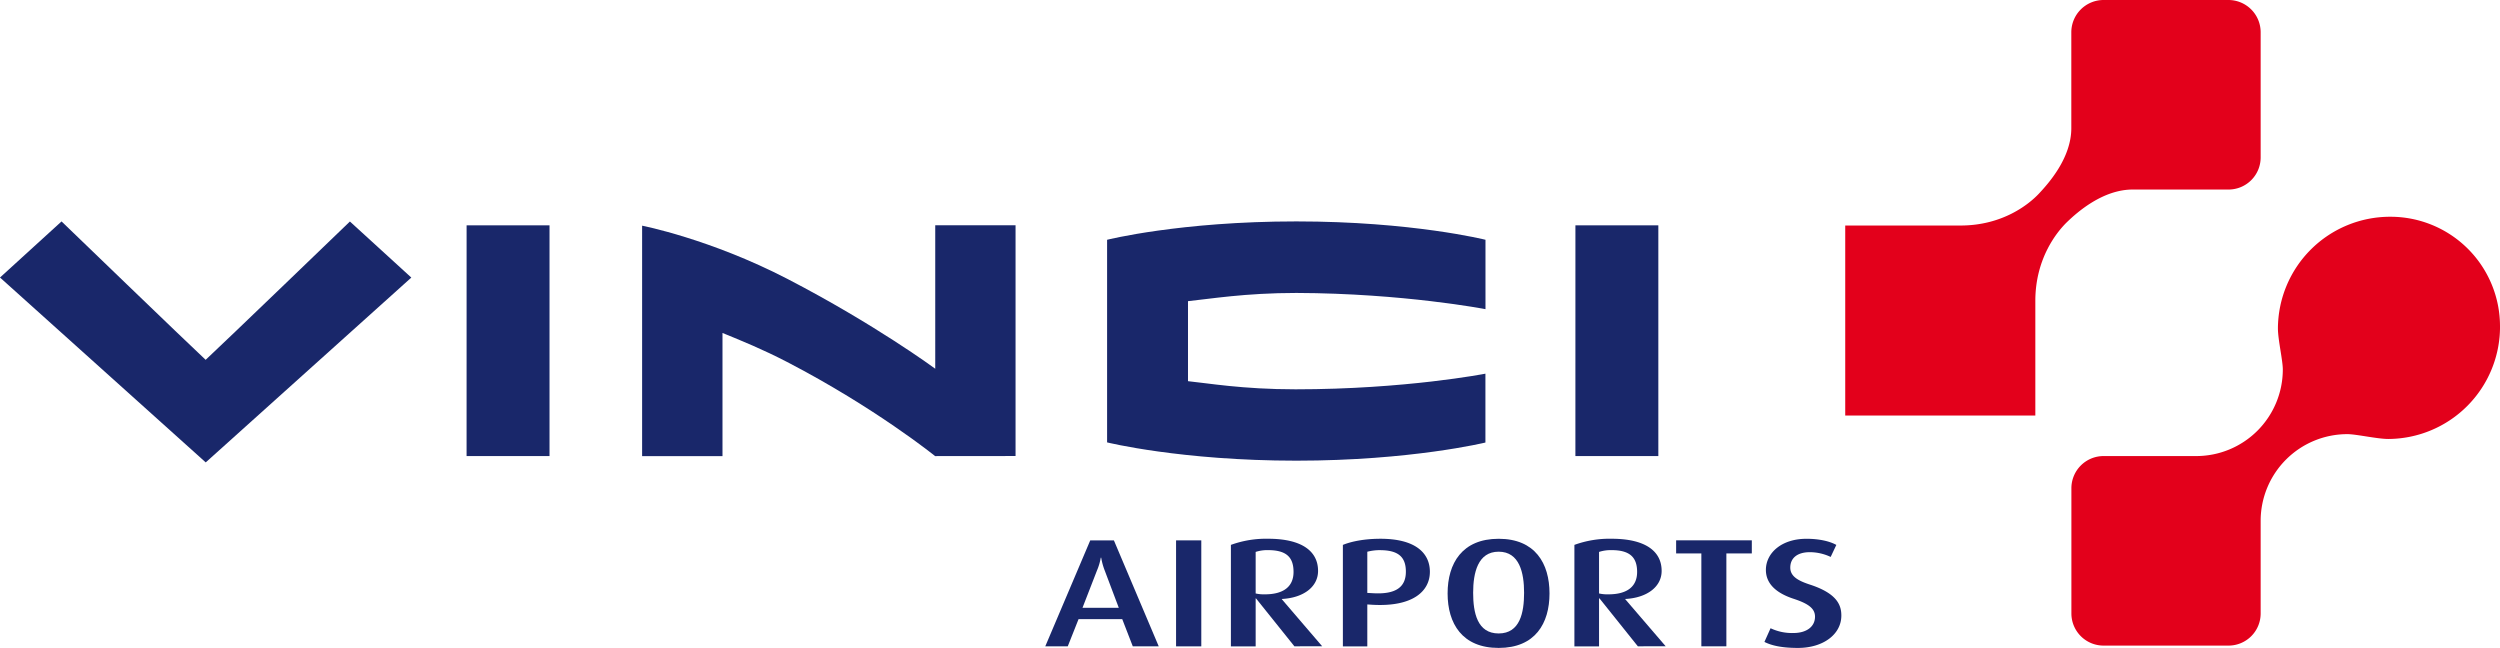 <?xml version="1.0" encoding="UTF-8"?> <svg xmlns="http://www.w3.org/2000/svg" width="1278.39" height="331.32" viewBox="0 0 1278.39 331.32"><defs><style> .cls-1 { fill: #19276a; } .cls-2 { fill: #e3001b; } </style></defs><g id="Layer_2" data-name="Layer 2"><g id="svg323"><g id="layer1"><g id="g490"><g id="g44"><path id="path46" class="cls-1" d="M566.12,122.61V226.22s37.74,9.35,96.76,9.35c58.67,0,96.7-9.28,96.7-9.28V191.08s-40.85,8-97.09,8c-27.26,0-45.4-3.21-55-4.16V154c10.87-1.1,29.14-4.2,55.42-4.2,54.75.18,96.7,8.29,96.7,8.29V122.61s-37.47-9.39-96.7-9.39c-59.58,0-96.76,9.39-96.76,9.39"></path></g><path id="path48" class="cls-1" d="M805.59,233.22H848v-118h-42.4Z"></path><path id="path50" class="cls-1" d="M238.59,233.22H281v-118h-42.4Z"></path><g id="g60"><path id="path62" class="cls-1" d="M478.18,233.23s-30.59-24.73-75.67-48.12c-12.6-6.53-23.22-10.83-33.06-14.85l0,63h-41.1V115.4s34.78,6.77,74.19,27.16c45.08,23.36,75.7,46,75.7,46V115.19h41.07v118Z"></path></g><g id="g64"><path id="path66" class="cls-1" d="M210.33,141.94,105.2,236.45,0,141.91l31.47-28.68S95.64,175.14,105.16,184c9.49-8.79,73.77-70.73,73.77-70.73Z"></path></g><g id="g68"><path id="path70" class="cls-2" d="M943.57,115.32h59c21.59,0,35.06-11,40-16.26s16.61-18.27,16.61-33.51v-49A16.51,16.51,0,0,1,1075.65,0h63.92A16.49,16.49,0,0,1,1156,16.51v64a16.42,16.42,0,0,1-16.44,16.41h-49c-15.28,0-28.36,11.6-33.55,16.61s-16.12,18.52-16.23,40v58.95H943.57Z"></path></g><g id="g72"><path id="path74" class="cls-2" d="M1278.39,167a56,56,0,0,0-56.16-56.16,57.34,57.34,0,0,0-57.4,57.11c0,5.65,2.5,16.37,2.5,21A44.28,44.28,0,0,1,1123,233.21h-47.34a16.46,16.46,0,0,0-16.44,16.48v64a16.45,16.45,0,0,0,16.44,16.44h63.92A16.43,16.43,0,0,0,1156,313.68V266.27A44.34,44.34,0,0,1,1200.32,222c4.55,0,15.31,2.47,21,2.47a57.4,57.4,0,0,0,57.08-57.4"></path></g><g id="g76"><path id="path78" class="cls-1" d="M579.26,330.52l-5.4-13.93H551.53L546,330.52h-11.5l23-54.18h12.1l22.93,54.18Zm-14.36-38.8a33.14,33.14,0,0,1-1.8-6.56h-.21a29.41,29.41,0,0,1-1.94,6.56l-7.41,19.08H572.1Z"></path></g><path id="path80" class="cls-1" d="M601.39,276.32h12.9v54.2h-12.9Z"></path><g id="g90"><path id="path92" class="cls-1" d="M661.92,330.52,642.27,306h-.18v24.55H629.43V278.63a52.63,52.63,0,0,1,19-3.14c17.25,0,25.57,6.35,25.57,16.44,0,8.22-7.51,13.79-18.52,14.36v.14l20.64,24.06H661.92Zm-13.51-49.21a19.12,19.12,0,0,0-6.32.92v21.24a18.36,18.36,0,0,0,4.66.45c9.91,0,14.71-4.19,14.71-11.46,0-7.52-3.67-11.15-13.05-11.15"></path></g><g id="g94"><path id="path96" class="cls-1" d="M701.9,309.26l-2.72-.18v21.45H686.69V278.64c4.49-1.84,11.22-3.14,19.23-3.14,17.82,0,25.26,7.26,25.26,16.9,0,9.84-8.61,18-29.28,16.86m3.74-27.94a25.64,25.64,0,0,0-6.46.81v21.06l2.65.14c12.52.81,17.07-3.56,17.07-11s-3.77-11-13.26-11"></path></g><g id="g98"><path id="path100" class="cls-1" d="M766.35,331.32c-18.66,0-26.11-12.48-26.11-27.87s7.45-27.94,26.11-27.94,26,12.6,26,27.94-7.34,27.87-26,27.87m0-49.21c-10.65,0-13.05,10.8-13.05,21s2.11,20.81,13.05,20.81,13-10.69,13-20.81-2.3-21-13-21"></path></g><g id="g102"><path id="path104" class="cls-1" d="M837.54,330.52,817.92,306h-.24v24.55h-12.6V278.63a52.55,52.55,0,0,1,19-3.14c17.25,0,25.61,6.35,25.61,16.44,0,8.22-7.62,13.79-18.59,14.36v.14l20.67,24.06H837.54Zm-13.48-49.21a19.52,19.52,0,0,0-6.38.92v21.24a19.28,19.28,0,0,0,4.76.45c9.91,0,14.71-4.19,14.71-11.46,0-7.52-3.78-11.15-13.09-11.15"></path></g><path id="path108" class="cls-1" d="M882.79,283v47.5H870V283h-12.9v-6.7h38.7V283Z"></path><g id="g118"><path id="path120" class="cls-1" d="M919.36,331.32c-8.22,0-13.41-1.2-17.11-3.07l3.14-7A25.65,25.65,0,0,0,917,323.7c6.85,0,11.12-3.28,11.12-8.36,0-4-3.07-6.56-10.8-9.1C906,302.57,903,296.75,903,291.42c0-8.57,7.9-15.91,20.74-15.91,6.88,0,12.14,1.38,15.28,3.14l-2.9,6.14a25.05,25.05,0,0,0-10.65-2.43c-6.39,0-10,3-10,7.9,0,4.69,4.45,6.88,10.48,8.82,13.62,4.55,15.63,10.51,15.63,15.7,0,9.59-9.28,16.54-22.19,16.54"></path></g></g></g></g></g></svg> 